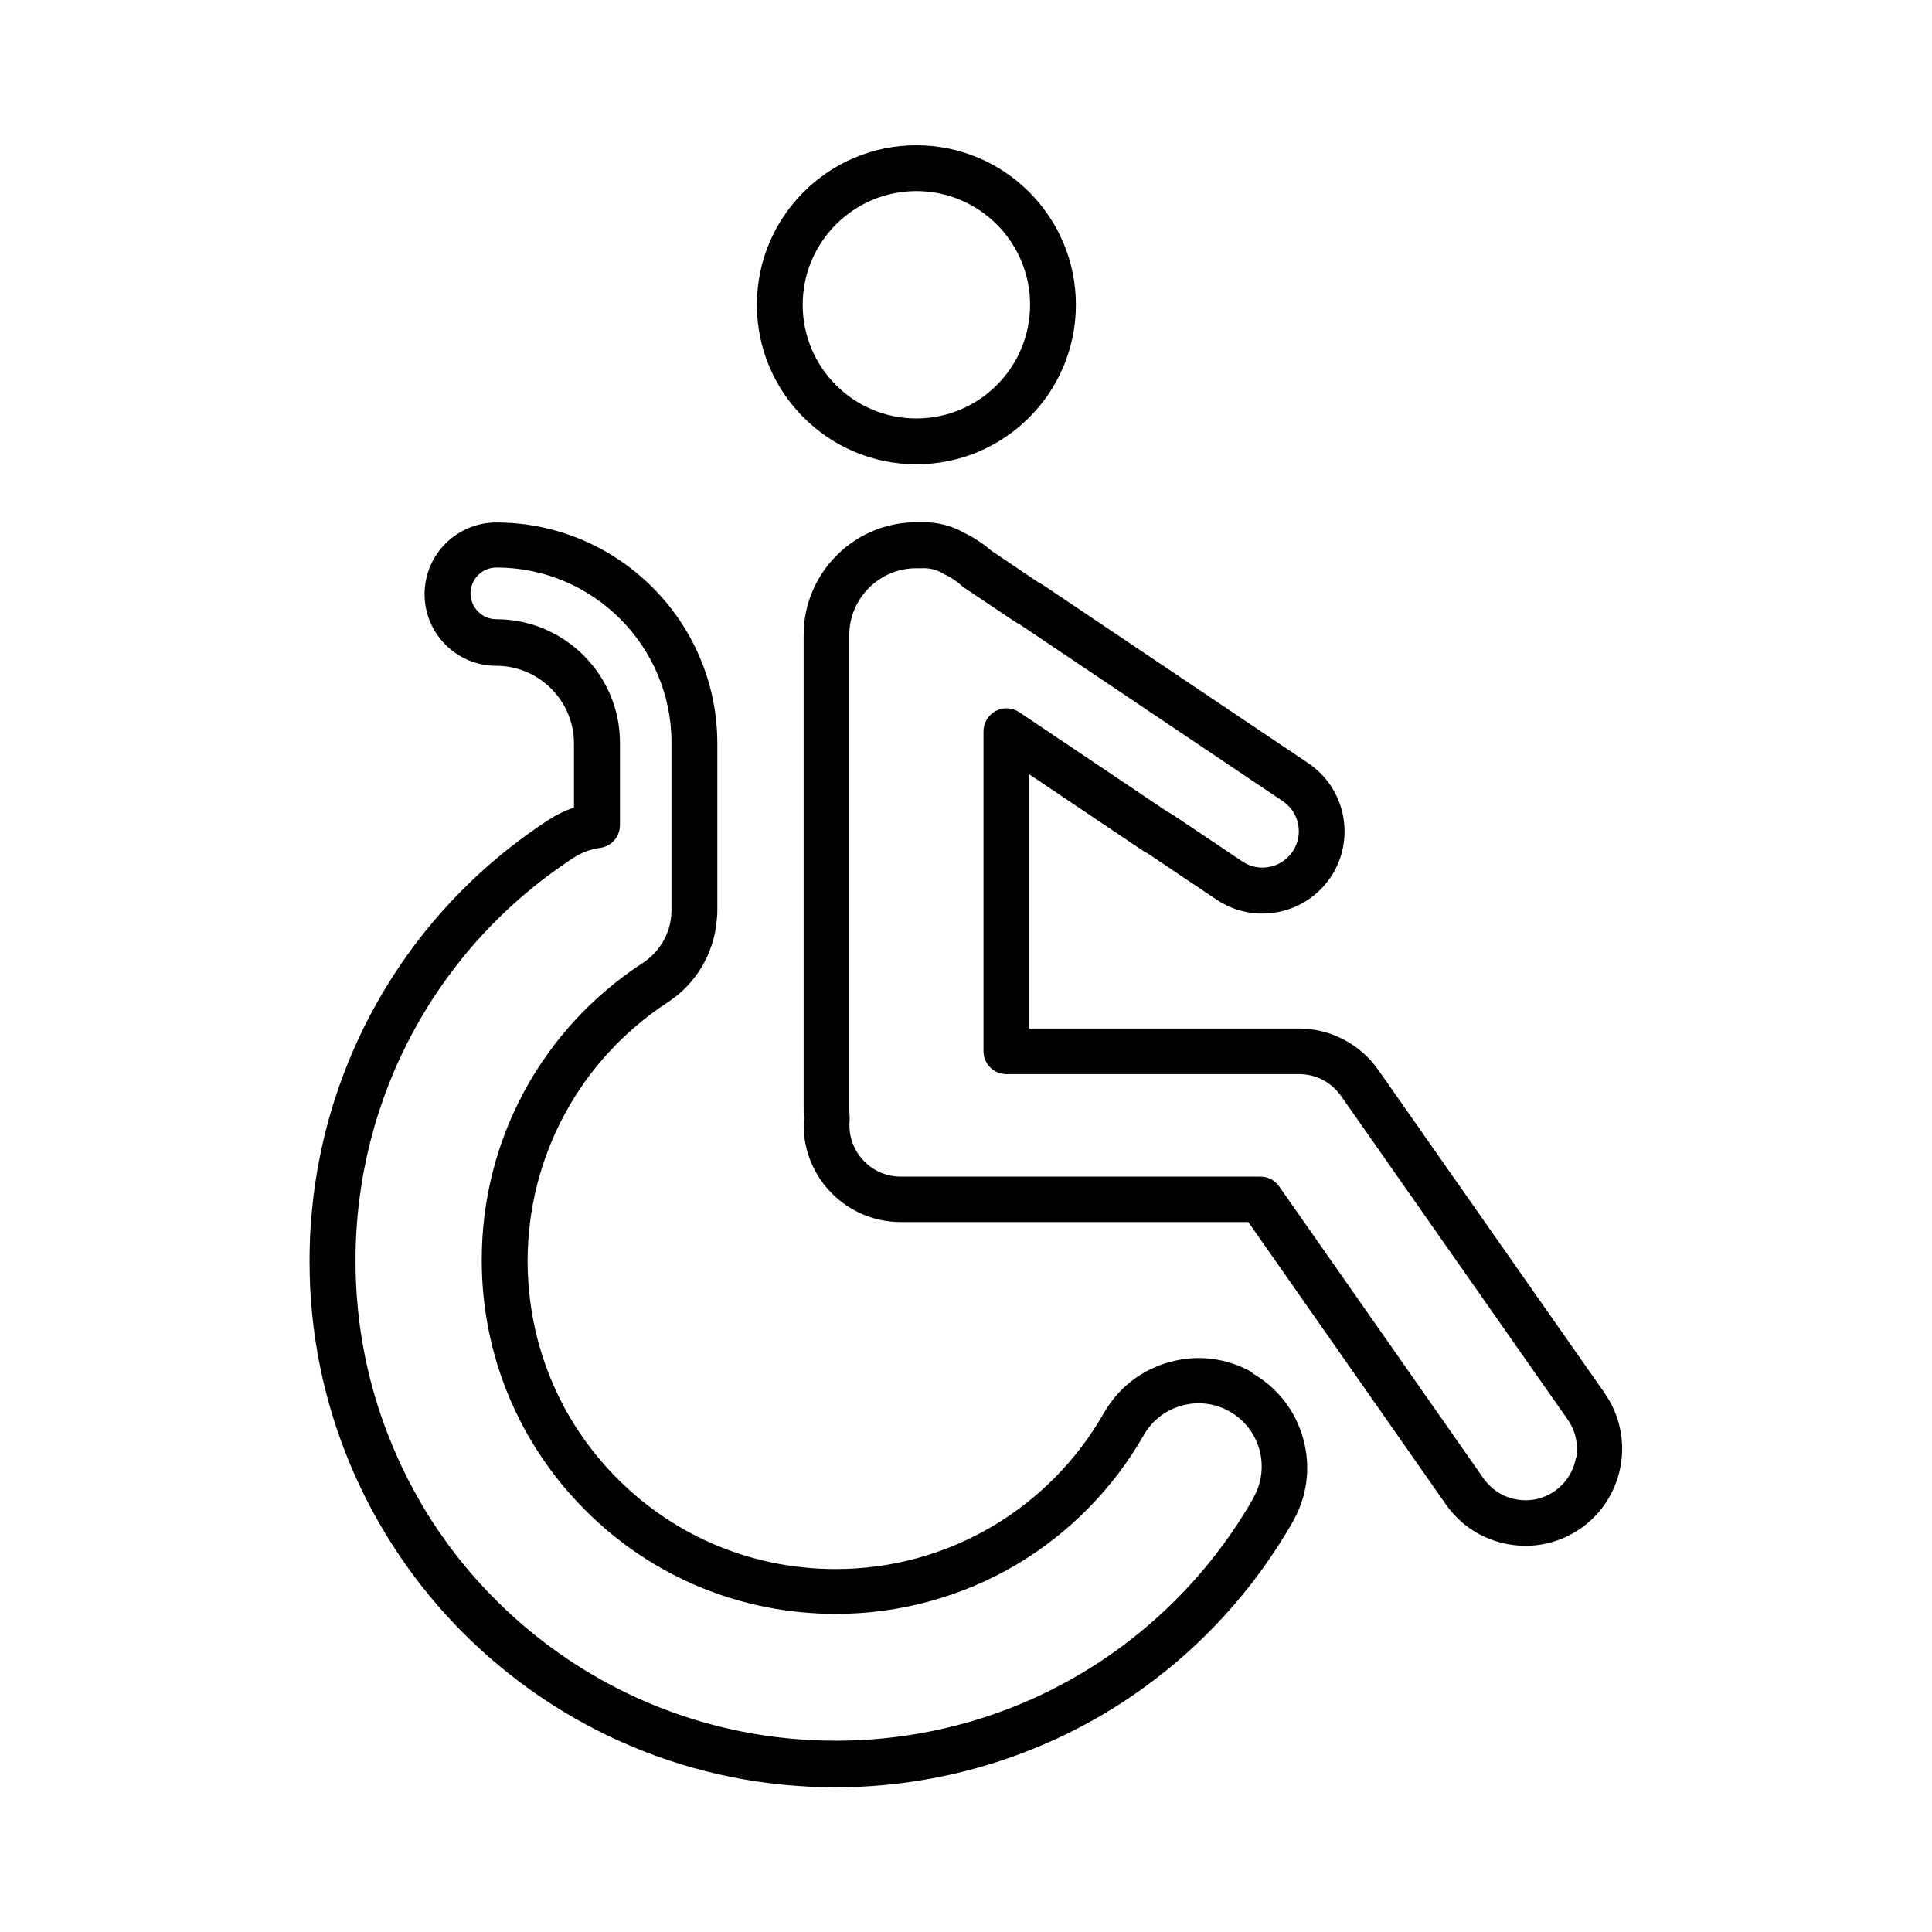 <?xml version="1.0" encoding="UTF-8"?>
<!-- Uploaded to: SVG Repo, www.svgrepo.com, Generator: SVG Repo Mixer Tools -->
<svg fill="#000000" width="800px" height="800px" version="1.1" viewBox="144 144 512 512" xmlns="http://www.w3.org/2000/svg">
 <g>
  <path d="m561.62 530.38c-0.656 3.578-2.621 6.648-5.594 8.766-2.973 2.066-6.551 2.871-10.125 2.215-3.578-0.605-6.648-2.621-8.766-5.594l-54.16-77.387c-1.16-1.613-2.973-2.57-4.988-2.57h-95.32c-7.457 0-13.551-6.098-13.551-13.551 0-0.453 0-0.957 0.051-1.41v-1.16c-0.051-0.555-0.102-1.109-0.102-1.613v-125.75c0-9.773 7.961-17.734 17.734-17.734h0.855 0.656c1.965-0.102 3.879 0.352 5.543 1.359 0.203 0.102 0.352 0.203 0.555 0.301 1.613 0.754 3.074 1.715 4.383 2.922 0.203 0.203 0.453 0.402 0.707 0.555l13.148 8.816s0.453 0.25 0.656 0.402c0.402 0.203 0.754 0.402 1.059 0.605l69.574 46.754c4.434 2.973 5.594 8.969 2.621 13.352-2.973 4.434-8.969 5.594-13.352 2.621l-18.391-12.344s-0.453-0.25-0.656-0.402c-0.402-0.203-0.754-0.402-1.059-0.605l-38.996-26.199c-1.863-1.258-4.281-1.359-6.246-0.301-1.965 1.059-3.223 3.125-3.223 5.34v84.793c0 3.375 2.719 6.098 6.098 6.098h76.98 0.25c4.586-0.102 8.816 2.066 11.438 5.793l60.055 85.75c2.066 2.973 2.871 6.551 2.266 10.125zm7.707-17.078-60.055-85.75c-4.938-7.004-12.949-11.133-21.512-10.984h-0.352-70.633v-67.359l29.523 19.852c0.656 0.453 1.309 0.855 2.016 1.211l18.086 12.141c9.977 6.699 23.527 4.031 30.23-5.945 6.699-9.977 4.031-23.527-5.945-30.23l-69.574-46.754c-0.656-0.453-1.309-0.855-2.016-1.211l-12.496-8.414c-2.016-1.762-4.281-3.273-6.75-4.484-3.629-2.117-7.707-3.125-11.891-2.973h-1.109c-16.473 0-29.875 13.402-29.875 29.875v125.75c0 0.707 0 1.41 0.102 2.117-0.051 0.656-0.102 1.359-0.102 2.016 0 14.156 11.539 25.695 25.695 25.695h92.148l52.348 74.816c3.93 5.644 9.824 9.371 16.574 10.578 1.512 0.25 3.023 0.402 4.535 0.402 5.238 0 10.328-1.613 14.66-4.637 11.586-8.113 14.461-24.184 6.297-35.82z"/>
  <path d="m386.85 194.64c16.625 0 30.129 13.504 30.129 30.129s-13.504 30.129-30.129 30.129-30.129-13.504-30.129-30.129 13.504-30.129 30.129-30.129zm0 72.398c23.328 0 42.27-18.941 42.27-42.27 0-23.328-18.941-42.27-42.27-42.27s-42.27 18.941-42.27 42.27c0 23.328 18.941 42.27 42.27 42.27z"/>
  <path d="m476.12 541.07c-10.934 19.145-26.754 35.266-45.746 46.5-19.547 11.637-42.02 17.734-64.891 17.734-17.18 0-33.855-3.375-49.523-9.977-15.164-6.398-28.766-15.566-40.457-27.207-11.688-11.637-20.859-25.242-27.258-40.406-6.648-15.668-10.027-32.344-10.027-49.523-0.051-43.277 21.562-83.23 57.836-106.91 2.117-1.359 4.484-2.266 6.953-2.57 3.023-0.402 5.289-2.973 5.289-6.047v-21.816c0-18.035-14.711-32.746-32.746-32.746-3.777 0-6.852-3.074-6.852-6.852s3.074-6.852 6.852-6.852c25.594 0 46.402 20.809 46.402 46.402v44.387c0 0.301 0 0.605-0.051 0.906v0.352c-0.402 5.238-3.176 9.875-7.559 12.746-26.754 17.434-42.723 46.906-42.672 78.797 0 25.09 9.824 48.617 27.508 66.301s41.262 27.406 66.352 27.406c16.879 0 33.402-4.535 47.812-13.047 14.008-8.312 25.695-20.203 33.754-34.309 2.215-3.879 5.793-6.648 10.125-7.859 4.332-1.16 8.816-0.605 12.695 1.613 3.879 2.215 6.648 5.793 7.859 10.125 1.16 4.332 0.605 8.816-1.613 12.695zm-0.203-33.352c-6.699-3.828-14.508-4.836-21.914-2.769-7.457 2.016-13.652 6.852-17.48 13.551-7.055 12.344-17.18 22.672-29.422 29.926-12.543 7.457-26.902 11.387-41.613 11.387-21.867 0-42.371-8.465-57.738-23.832-15.418-15.367-23.879-35.871-23.93-57.738 0-27.762 13.855-53.402 37.129-68.617 7.508-4.938 12.242-12.848 13-21.816 0.102-0.805 0.152-1.613 0.152-2.367v-44.387c0-32.293-26.301-58.594-58.594-58.594-10.48 0-18.992 8.516-18.992 18.992 0 10.48 8.516 18.992 18.992 18.992 11.336 0 20.605 9.219 20.605 20.605v16.977c-2.367 0.754-4.586 1.863-6.699 3.223-39.75 25.895-63.43 69.676-63.379 117.09 0 18.793 3.727 37.082 10.984 54.262 7.055 16.574 17.078 31.488 29.875 44.285 12.797 12.746 27.711 22.824 44.285 29.824 17.18 7.254 35.469 10.934 54.262 10.934 25.039 0 49.625-6.75 71.086-19.445 20.809-12.344 38.137-29.977 50.078-50.934 3.828-6.699 4.836-14.508 2.769-21.914-2.016-7.457-6.852-13.652-13.551-17.48z"/>
 </g>
</svg>